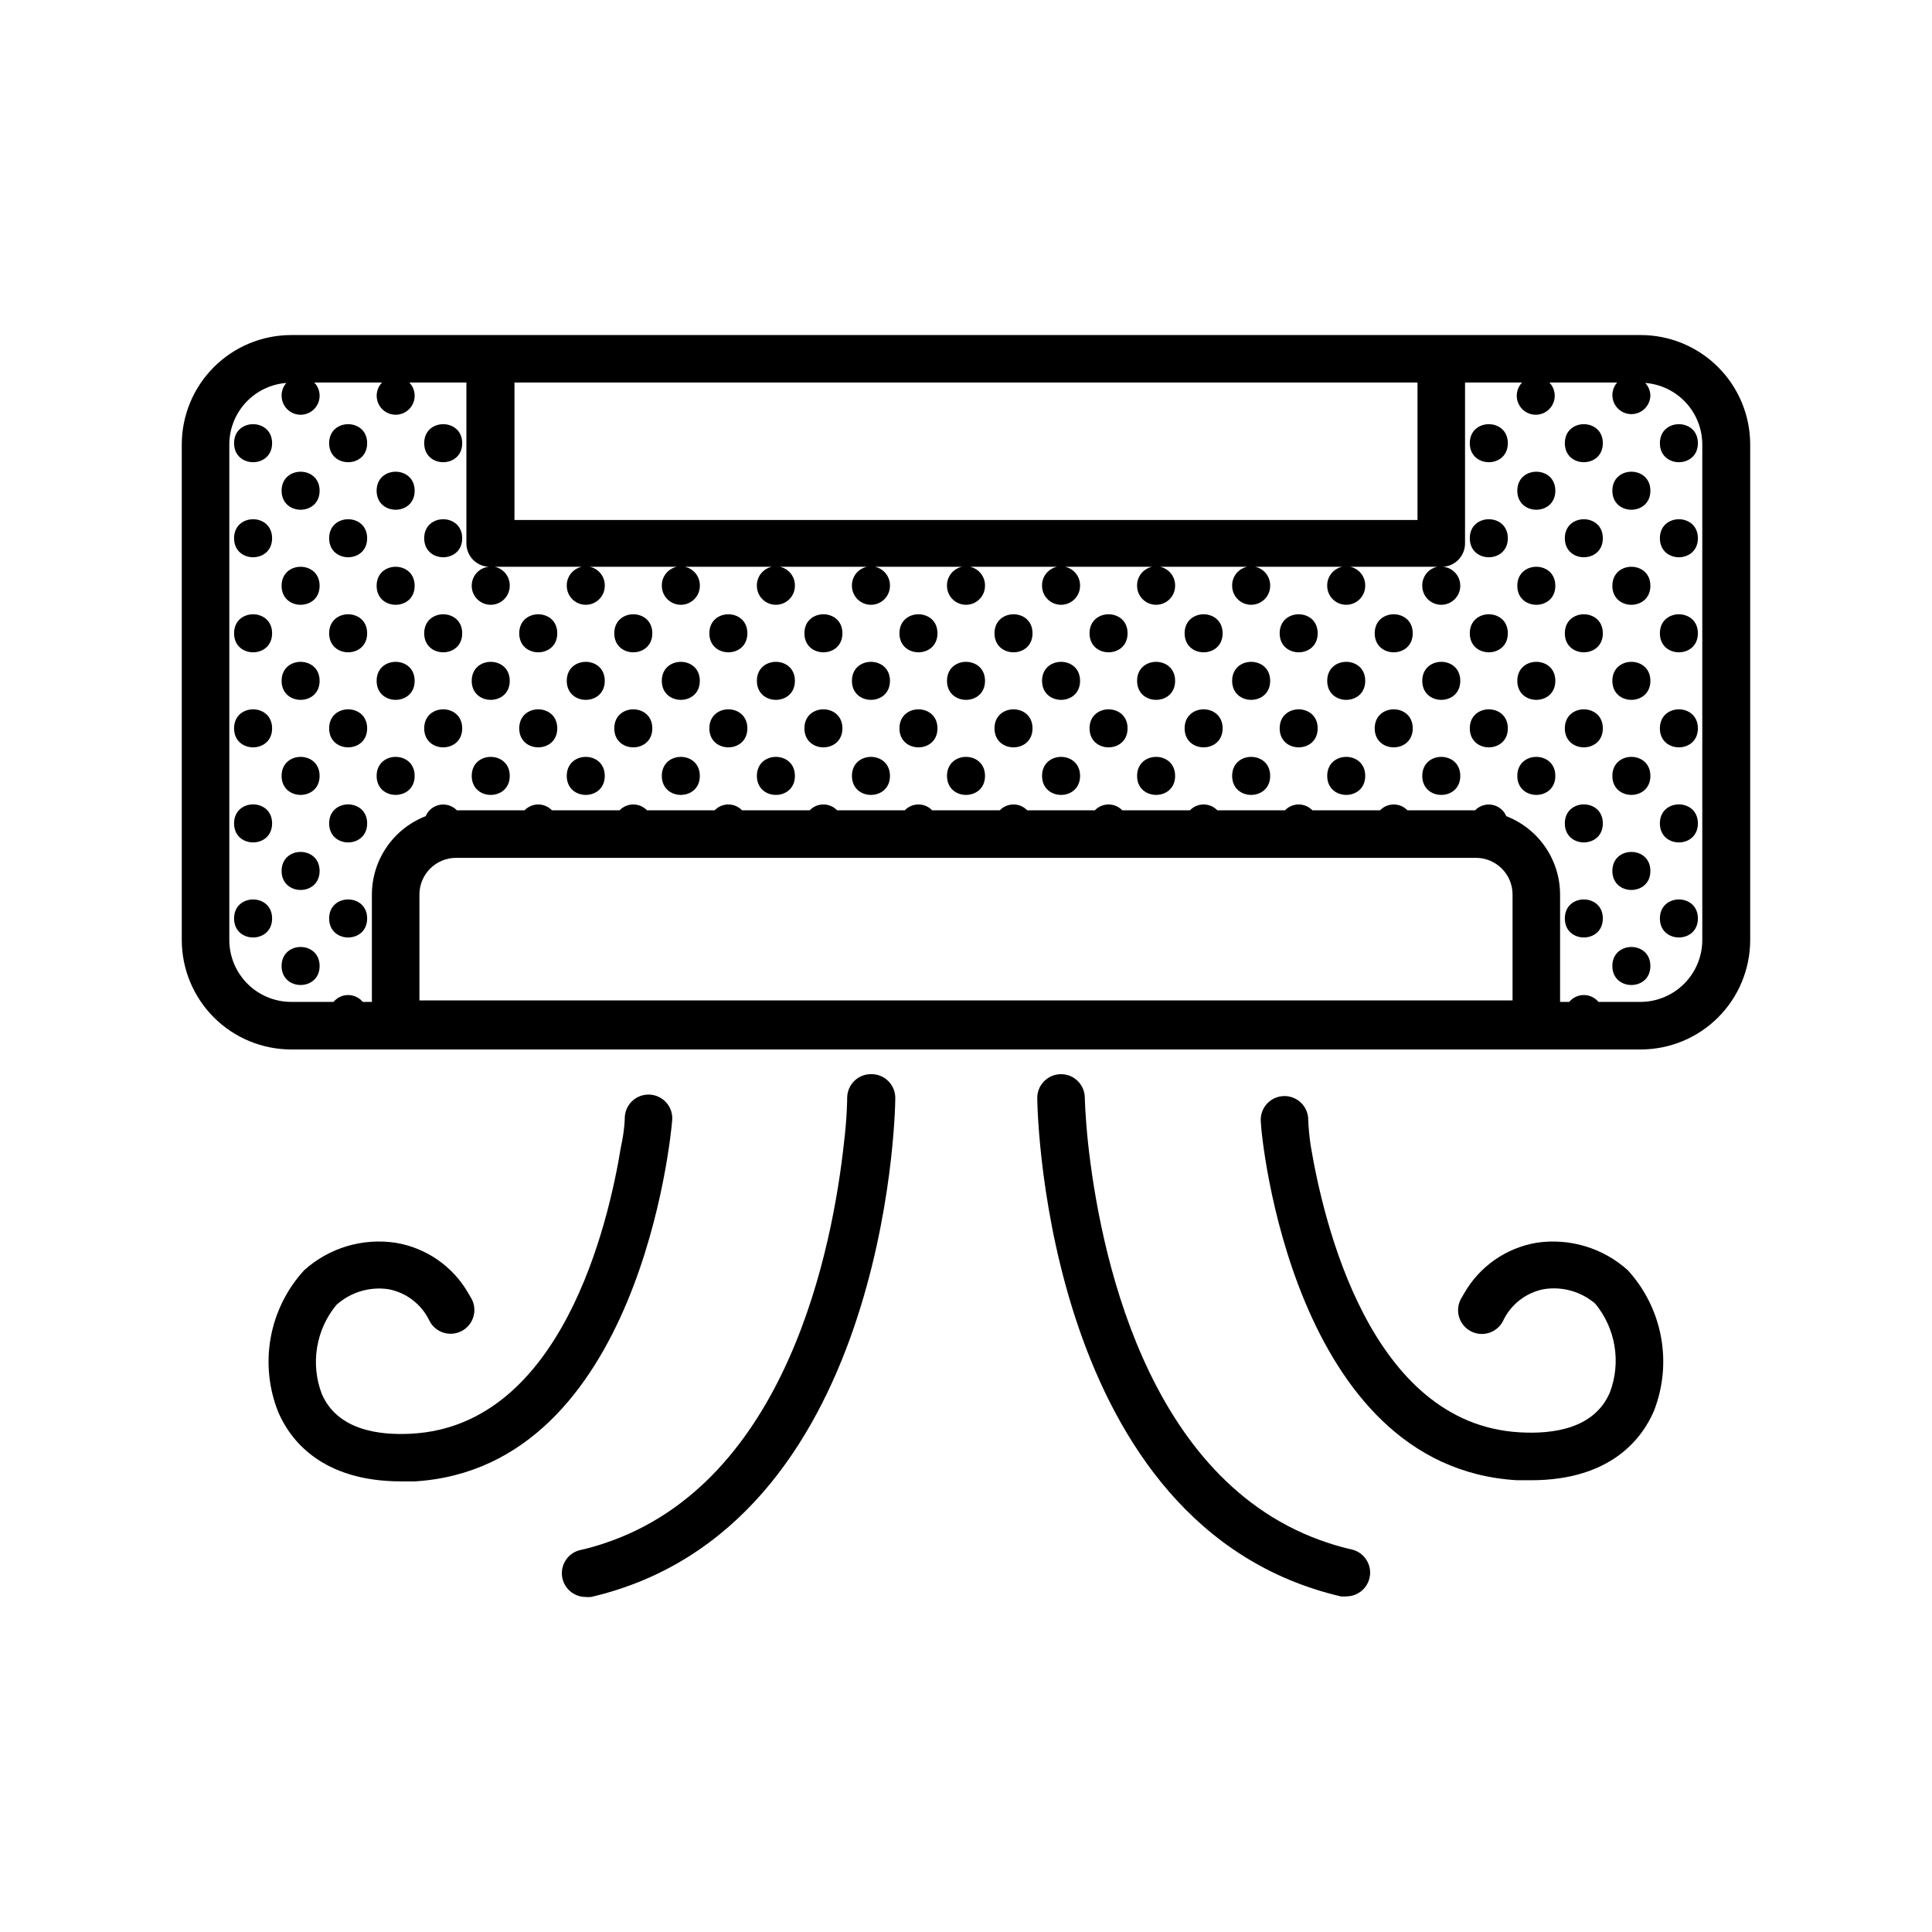 <?xml version="1.0" encoding="UTF-8"?>
<!-- Uploaded to: ICON Repo, www.iconrepo.com, Generator: ICON Repo Mixer Tools -->
<svg fill="#000000" width="800px" height="800px" version="1.1" viewBox="144 144 512 512" xmlns="http://www.w3.org/2000/svg">
 <g>
  <path d="m593.96 261.45c0 6.719-10.074 6.719-10.074 0 0-6.715 10.074-6.715 10.074 0"/>
  <path d="m593.96 286.64c0 6.719-10.074 6.719-10.074 0 0-6.715 10.074-6.715 10.074 0"/>
  <path d="m581.37 299.24c0 6.715-10.078 6.715-10.078 0 0-6.719 10.078-6.719 10.078 0"/>
  <path d="m593.96 311.83c0 6.719-10.074 6.719-10.074 0s10.074-6.719 10.074 0"/>
  <path d="m581.37 324.43c0 6.719-10.078 6.719-10.078 0 0-6.715 10.078-6.715 10.078 0"/>
  <path d="m593.96 337.02c0 6.715-10.074 6.715-10.074 0 0-6.719 10.074-6.719 10.074 0"/>
  <path d="m581.37 349.62c0 6.719-10.078 6.719-10.078 0s10.078-6.719 10.078 0"/>
  <path d="m593.96 362.21c0 6.719-10.074 6.719-10.074 0 0-6.715 10.074-6.715 10.074 0"/>
  <path d="m581.37 374.81c0 6.719-10.078 6.719-10.078 0s10.078-6.719 10.078 0"/>
  <path d="m593.96 387.4c0 6.719-10.074 6.719-10.074 0 0-6.715 10.074-6.715 10.074 0"/>
  <path d="m581.37 400c0 6.715-10.078 6.715-10.078 0 0-6.719 10.078-6.719 10.078 0"/>
  <path d="m568.77 261.45c0 6.719-10.074 6.719-10.074 0 0-6.715 10.074-6.715 10.074 0"/>
  <path d="m568.77 286.64c0 6.719-10.074 6.719-10.074 0 0-6.715 10.074-6.715 10.074 0"/>
  <path d="m581.37 274.05c0 6.715-10.078 6.715-10.078 0 0-6.719 10.078-6.719 10.078 0"/>
  <path d="m568.77 311.83c0 6.719-10.074 6.719-10.074 0s10.074-6.719 10.074 0"/>
  <path d="m568.77 337.02c0 6.715-10.074 6.715-10.074 0 0-6.719 10.074-6.719 10.074 0"/>
  <path d="m556.18 349.62c0 6.719-10.078 6.719-10.078 0s10.078-6.719 10.078 0"/>
  <path d="m568.77 362.21c0 6.719-10.074 6.719-10.074 0 0-6.715 10.074-6.715 10.074 0"/>
  <path d="m568.77 387.4c0 6.719-10.074 6.719-10.074 0 0-6.715 10.074-6.715 10.074 0"/>
  <path d="m543.59 261.45c0 6.719-10.078 6.719-10.078 0 0-6.715 10.078-6.715 10.078 0"/>
  <path d="m543.59 286.64c0 6.719-10.078 6.719-10.078 0 0-6.715 10.078-6.715 10.078 0"/>
  <path d="m556.18 274.05c0 6.715-10.078 6.715-10.078 0 0-6.719 10.078-6.719 10.078 0"/>
  <path d="m543.59 311.83c0 6.719-10.078 6.719-10.078 0s10.078-6.719 10.078 0"/>
  <path d="m556.18 299.24c0 6.715-10.078 6.715-10.078 0 0-6.719 10.078-6.719 10.078 0"/>
  <path d="m543.59 337.02c0 6.715-10.078 6.715-10.078 0 0-6.719 10.078-6.719 10.078 0"/>
  <path d="m530.99 349.62c0 6.719-10.074 6.719-10.074 0s10.074-6.719 10.074 0"/>
  <path d="m556.18 324.43c0 6.719-10.078 6.719-10.078 0 0-6.715 10.078-6.715 10.078 0"/>
  <path d="m518.39 311.83c0 6.719-10.078 6.719-10.078 0s10.078-6.719 10.078 0"/>
  <path d="m518.39 337.02c0 6.715-10.078 6.715-10.078 0 0-6.719 10.078-6.719 10.078 0"/>
  <path d="m505.8 349.62c0 6.719-10.074 6.719-10.074 0s10.074-6.719 10.074 0"/>
  <path d="m530.99 324.43c0 6.719-10.074 6.719-10.074 0 0-6.715 10.074-6.715 10.074 0"/>
  <path d="m493.2 311.83c0 6.719-10.074 6.719-10.074 0s10.074-6.719 10.074 0"/>
  <path d="m493.2 337.02c0 6.715-10.074 6.715-10.074 0 0-6.719 10.074-6.719 10.074 0"/>
  <path d="m480.61 349.62c0 6.719-10.078 6.719-10.078 0s10.078-6.719 10.078 0"/>
  <path d="m505.8 324.43c0 6.719-10.074 6.719-10.074 0 0-6.715 10.074-6.715 10.074 0"/>
  <path d="m468.01 311.83c0 6.719-10.074 6.719-10.074 0s10.074-6.719 10.074 0"/>
  <path d="m468.01 337.02c0 6.715-10.074 6.715-10.074 0 0-6.719 10.074-6.719 10.074 0"/>
  <path d="m455.42 349.62c0 6.719-10.078 6.719-10.078 0s10.078-6.719 10.078 0"/>
  <path d="m480.61 324.43c0 6.719-10.078 6.719-10.078 0 0-6.715 10.078-6.715 10.078 0"/>
  <path d="m442.82 311.83c0 6.719-10.078 6.719-10.078 0s10.078-6.719 10.078 0"/>
  <path d="m442.82 337.02c0 6.715-10.078 6.715-10.078 0 0-6.719 10.078-6.719 10.078 0"/>
  <path d="m430.23 349.62c0 6.719-10.074 6.719-10.074 0s10.074-6.719 10.074 0"/>
  <path d="m455.42 324.43c0 6.719-10.078 6.719-10.078 0 0-6.715 10.078-6.715 10.078 0"/>
  <path d="m417.63 311.83c0 6.719-10.078 6.719-10.078 0s10.078-6.719 10.078 0"/>
  <path d="m417.63 337.02c0 6.715-10.078 6.715-10.078 0 0-6.719 10.078-6.719 10.078 0"/>
  <path d="m405.04 349.62c0 6.719-10.074 6.719-10.074 0s10.074-6.719 10.074 0"/>
  <path d="m430.23 324.43c0 6.719-10.074 6.719-10.074 0 0-6.715 10.074-6.715 10.074 0"/>
  <path d="m392.44 311.83c0 6.719-10.078 6.719-10.078 0s10.078-6.719 10.078 0"/>
  <path d="m392.44 337.02c0 6.715-10.078 6.715-10.078 0 0-6.719 10.078-6.719 10.078 0"/>
  <path d="m379.85 349.62c0 6.719-10.078 6.719-10.078 0s10.078-6.719 10.078 0"/>
  <path d="m405.04 324.43c0 6.719-10.074 6.719-10.074 0 0-6.715 10.074-6.715 10.074 0"/>
  <path d="m367.25 311.83c0 6.719-10.074 6.719-10.074 0s10.074-6.719 10.074 0"/>
  <path d="m367.25 337.02c0 6.715-10.074 6.715-10.074 0 0-6.719 10.074-6.719 10.074 0"/>
  <path d="m354.66 349.62c0 6.719-10.078 6.719-10.078 0s10.078-6.719 10.078 0"/>
  <path d="m379.85 324.43c0 6.719-10.078 6.719-10.078 0 0-6.715 10.078-6.715 10.078 0"/>
  <path d="m342.06 311.83c0 6.719-10.074 6.719-10.074 0s10.074-6.719 10.074 0"/>
  <path d="m342.06 337.02c0 6.715-10.074 6.715-10.074 0 0-6.719 10.074-6.719 10.074 0"/>
  <path d="m329.46 349.62c0 6.719-10.074 6.719-10.074 0s10.074-6.719 10.074 0"/>
  <path d="m354.66 324.43c0 6.719-10.078 6.719-10.078 0 0-6.715 10.078-6.715 10.078 0"/>
  <path d="m316.87 311.83c0 6.719-10.078 6.719-10.078 0s10.078-6.719 10.078 0"/>
  <path d="m316.87 337.02c0 6.715-10.078 6.715-10.078 0 0-6.719 10.078-6.719 10.078 0"/>
  <path d="m304.27 349.62c0 6.719-10.074 6.719-10.074 0s10.074-6.719 10.074 0"/>
  <path d="m329.46 324.43c0 6.719-10.074 6.719-10.074 0 0-6.715 10.074-6.715 10.074 0"/>
  <path d="m291.68 311.83c0 6.719-10.078 6.719-10.078 0s10.078-6.719 10.078 0"/>
  <path d="m291.68 337.02c0 6.715-10.078 6.715-10.078 0 0-6.719 10.078-6.719 10.078 0"/>
  <path d="m279.09 349.62c0 6.719-10.078 6.719-10.078 0s10.078-6.719 10.078 0"/>
  <path d="m304.27 324.43c0 6.719-10.074 6.719-10.074 0 0-6.715 10.074-6.715 10.074 0"/>
  <path d="m266.49 261.45c0 6.719-10.074 6.719-10.074 0 0-6.715 10.074-6.715 10.074 0"/>
  <path d="m266.49 286.64c0 6.719-10.074 6.719-10.074 0 0-6.715 10.074-6.715 10.074 0"/>
  <path d="m253.89 299.24c0 6.715-10.078 6.715-10.078 0 0-6.719 10.078-6.719 10.078 0"/>
  <path d="m266.49 311.83c0 6.719-10.074 6.719-10.074 0s10.074-6.719 10.074 0"/>
  <path d="m266.49 337.02c0 6.715-10.074 6.715-10.074 0 0-6.719 10.074-6.719 10.074 0"/>
  <path d="m253.89 349.62c0 6.719-10.078 6.719-10.078 0s10.078-6.719 10.078 0"/>
  <path d="m279.09 324.43c0 6.719-10.078 6.719-10.078 0 0-6.715 10.078-6.715 10.078 0"/>
  <path d="m241.3 261.45c0 6.719-10.074 6.719-10.074 0 0-6.715 10.074-6.715 10.074 0"/>
  <path d="m241.3 286.64c0 6.719-10.074 6.719-10.074 0 0-6.715 10.074-6.715 10.074 0"/>
  <path d="m253.89 274.05c0 6.715-10.078 6.715-10.078 0 0-6.719 10.078-6.719 10.078 0"/>
  <path d="m241.3 311.83c0 6.719-10.074 6.719-10.074 0s10.074-6.719 10.074 0"/>
  <path d="m241.3 337.02c0 6.715-10.074 6.715-10.074 0 0-6.719 10.074-6.719 10.074 0"/>
  <path d="m253.89 324.43c0 6.719-10.078 6.719-10.078 0 0-6.715 10.078-6.715 10.078 0"/>
  <path d="m241.3 362.21c0 6.719-10.074 6.719-10.074 0 0-6.715 10.074-6.715 10.074 0"/>
  <path d="m228.7 374.81c0 6.719-10.074 6.719-10.074 0s10.074-6.719 10.074 0"/>
  <path d="m241.3 387.4c0 6.719-10.074 6.719-10.074 0 0-6.715 10.074-6.715 10.074 0"/>
  <path d="m228.7 400c0 6.715-10.074 6.715-10.074 0 0-6.719 10.074-6.719 10.074 0"/>
  <path d="m216.11 261.45c0 6.719-10.078 6.719-10.078 0 0-6.715 10.078-6.715 10.078 0"/>
  <path d="m216.11 286.64c0 6.719-10.078 6.719-10.078 0 0-6.715 10.078-6.715 10.078 0"/>
  <path d="m228.7 274.05c0 6.715-10.074 6.715-10.074 0 0-6.719 10.074-6.719 10.074 0"/>
  <path d="m216.11 311.83c0 6.719-10.078 6.719-10.078 0s10.078-6.719 10.078 0"/>
  <path d="m228.7 299.24c0 6.715-10.074 6.715-10.074 0 0-6.719 10.074-6.719 10.074 0"/>
  <path d="m216.11 337.02c0 6.715-10.078 6.715-10.078 0 0-6.719 10.078-6.719 10.078 0"/>
  <path d="m228.7 324.43c0 6.719-10.074 6.719-10.074 0 0-6.715 10.074-6.715 10.074 0"/>
  <path d="m216.11 362.21c0 6.719-10.078 6.719-10.078 0 0-6.715 10.078-6.715 10.078 0"/>
  <path d="m228.7 349.62c0 6.719-10.074 6.719-10.074 0s10.074-6.719 10.074 0"/>
  <path d="m216.11 387.4c0 6.719-10.078 6.719-10.078 0 0-6.715 10.078-6.715 10.078 0"/>
  <path d="m221.14 422.12h357.71c7.68-0.016 15.039-3.07 20.469-8.5 5.43-5.43 8.484-12.793 8.5-20.469v-131.39c-0.016-7.68-3.07-15.039-8.5-20.469-5.43-5.43-12.789-8.488-20.469-8.5h-357.71c-7.676 0.012-15.039 3.07-20.469 8.5-5.43 5.43-8.484 12.789-8.5 20.469v131.39c0.016 7.676 3.07 15.039 8.5 20.469 5.43 5.43 12.793 8.484 20.469 8.5zm298.51-176.74v36.426h-239.31v-36.426zm-301.02 3.477c-0.008 1.676 0.82 3.246 2.207 4.188 1.387 0.941 3.148 1.133 4.703 0.508 1.559-0.625 2.699-1.98 3.051-3.621 0.352-1.637-0.133-3.344-1.297-4.551h17.938-0.004c-1.402 1.457-1.797 3.609-1.008 5.469s2.617 3.066 4.637 3.066 3.848-1.207 4.637-3.066c0.789-1.859 0.395-4.012-1.008-5.469h15.113v42.723c0.051 3.289 2.66 5.965 5.945 6.098-2.586 0.258-4.547 2.441-4.535 5.039 0 2.781 2.254 5.035 5.039 5.035 2.781 0 5.039-2.254 5.039-5.035 0.051-2.418-1.617-4.531-3.981-5.039h23.074c-2.363 0.508-4.035 2.621-3.981 5.039 0 2.781 2.254 5.035 5.039 5.035 2.781 0 5.035-2.254 5.035-5.035 0.055-2.418-1.617-4.531-3.981-5.039h23.074c-2.363 0.508-4.031 2.621-3.977 5.039 0 2.781 2.254 5.035 5.035 5.035 2.785 0 5.039-2.254 5.039-5.035 0.055-2.418-1.617-4.531-3.981-5.039h23.074c-2.363 0.508-4.031 2.621-3.981 5.039 0 2.781 2.258 5.035 5.039 5.035s5.039-2.254 5.039-5.035c0.055-2.418-1.617-4.531-3.981-5.039h23.074c-2.363 0.508-4.035 2.621-3.981 5.039 0 2.781 2.258 5.035 5.039 5.035s5.039-2.254 5.039-5.035c0.051-2.418-1.617-4.531-3.981-5.039h23.074c-2.363 0.508-4.035 2.621-3.981 5.039 0 2.781 2.254 5.035 5.039 5.035 2.781 0 5.035-2.254 5.035-5.035 0.055-2.418-1.613-4.531-3.981-5.039h23.078c-2.367 0.508-4.035 2.621-3.981 5.039 0 2.781 2.254 5.035 5.035 5.035 2.785 0 5.039-2.254 5.039-5.035 0.055-2.418-1.617-4.531-3.981-5.039h23.074c-2.363 0.508-4.031 2.621-3.981 5.039 0 2.781 2.258 5.035 5.039 5.035s5.039-2.254 5.039-5.035c0.055-2.418-1.617-4.531-3.981-5.039h23.074c-2.363 0.508-4.035 2.621-3.981 5.039 0 2.781 2.258 5.035 5.039 5.035s5.039-2.254 5.039-5.035c0.051-2.418-1.617-4.531-3.981-5.039h23.074c-2.363 0.508-4.035 2.621-3.981 5.039 0 2.781 2.254 5.035 5.039 5.035 2.781 0 5.035-2.254 5.035-5.035 0.055-2.418-1.613-4.531-3.977-5.039h23.074c-2.363 0.508-4.035 2.621-3.981 5.039 0 2.781 2.254 5.035 5.035 5.035 2.785 0 5.039-2.254 5.039-5.035 0.016-2.598-1.949-4.781-4.535-5.039 3.266-0.215 5.801-2.926 5.797-6.199v-42.621h15.113c-1.402 1.457-1.801 3.609-1.008 5.469 0.789 1.859 2.613 3.066 4.633 3.066 2.023 0 3.848-1.207 4.637-3.066 0.793-1.859 0.395-4.012-1.008-5.469h17.938c-1.086 1.23-1.504 2.914-1.117 4.512 0.383 1.594 1.52 2.902 3.047 3.504 1.527 0.605 3.254 0.426 4.625-0.48 1.367-0.902 2.215-2.418 2.262-4.059-0.02-1.254-0.504-2.457-1.363-3.375 4.106 0.316 7.938 2.168 10.738 5.184 2.801 3.016 4.363 6.973 4.379 11.09v131.39c-0.016 4.336-1.742 8.492-4.812 11.562-3.066 3.066-7.223 4.797-11.562 4.809h-11.133c-0.957-1.152-2.379-1.824-3.879-1.824s-2.926 0.672-3.883 1.824h-2.418v-28.465c-0.008-4.492-1.375-8.879-3.922-12.582-2.543-3.703-6.144-6.551-10.336-8.176-0.652-1.559-2.047-2.688-3.711-3.004-1.66-0.312-3.371 0.23-4.551 1.445h-17.934c-0.949-0.988-2.262-1.543-3.629-1.543-1.367 0-2.676 0.555-3.629 1.543h-17.934c-0.949-0.988-2.258-1.543-3.629-1.543-1.367 0-2.676 0.555-3.625 1.543h-17.938c-0.949-0.988-2.258-1.543-3.625-1.543-1.371 0-2.68 0.555-3.629 1.543h-17.938c-0.949-0.988-2.258-1.543-3.625-1.543-1.371 0-2.68 0.555-3.629 1.543h-17.934c-0.949-0.988-2.262-1.543-3.629-1.543s-2.68 0.555-3.629 1.543h-17.934c-0.949-0.988-2.258-1.543-3.629-1.543-1.367 0-2.676 0.555-3.625 1.543h-17.938c-0.949-0.988-2.258-1.543-3.629-1.543-1.367 0-2.676 0.555-3.625 1.543h-17.938c-0.949-0.988-2.258-1.543-3.625-1.543-1.371 0-2.68 0.555-3.629 1.543h-17.934c-0.953-0.988-2.262-1.543-3.629-1.543-1.367 0-2.68 0.555-3.629 1.543h-17.934c-0.949-0.988-2.262-1.543-3.629-1.543s-2.676 0.555-3.625 1.543h-17.938c-1.18-1.215-2.887-1.758-4.551-1.445-1.664 0.316-3.059 1.445-3.711 3.004-4.191 1.625-7.793 4.473-10.336 8.176s-3.91 8.09-3.922 12.582v28.465h-2.418c-0.957-1.152-2.379-1.824-3.879-1.824s-2.922 0.672-3.879 1.824h-11.238c-4.336-0.012-8.492-1.742-11.562-4.809-3.066-3.07-4.797-7.227-4.809-11.562v-131.39c0.012-4.117 1.574-8.074 4.375-11.09 2.801-3.016 6.637-4.867 10.738-5.184-0.82 0.93-1.27 2.133-1.258 3.375zm46.25 122.48h270.24c5.371 0 9.723 4.352 9.723 9.723v28.062h-289.69v-28.062c0-5.371 4.356-9.723 9.723-9.723z"/>
  <path d="m322.11 441.16c0.219-1.719-0.281-3.453-1.383-4.793-1.102-1.34-2.707-2.164-4.438-2.281-1.727-0.121-3.43 0.48-4.703 1.656-1.273 1.18-2.004 2.828-2.019 4.562 0 0 0 3.023-1.008 7.609-3.273 20.152-15.617 73.809-55.418 76.023-8.613 0.504-19.75-0.906-23.879-10.578l-0.004-0.004c-1.48-3.914-1.902-8.152-1.223-12.285 0.68-4.133 2.441-8.008 5.102-11.242 3.734-3.367 8.777-4.902 13.754-4.184 4.785 0.883 8.855 4.016 10.934 8.414 1.598 3.09 5.398 4.297 8.488 2.695 3.09-1.598 4.297-5.398 2.695-8.488l-0.906-1.562c-4.086-7.113-11.152-12.016-19.246-13.352-8.758-1.332-17.648 1.332-24.234 7.258-4.586 4.992-7.664 11.18-8.875 17.852-1.215 6.668-0.512 13.547 2.023 19.832 3.023 7.004 11.184 18.289 32.547 18.289h3.629c59.551-3.68 67.863-91.695 68.164-95.422z"/>
  <path d="m546.1 536.28h3.629c21.363 0 29.523-11.285 32.547-18.289v0.004c2.465-6.254 3.129-13.074 1.906-19.684-1.219-6.609-4.273-12.742-8.809-17.699-6.586-5.926-15.477-8.59-24.234-7.258-8.039 1.379-15.043 6.273-19.094 13.352l-0.906 1.562c-1.629 3.074-0.457 6.887 2.621 8.516 3.074 1.625 6.887 0.453 8.512-2.621 2.031-4.414 6.062-7.582 10.832-8.516 4.894-0.789 9.887 0.613 13.652 3.832 2.664 3.231 4.422 7.109 5.106 11.242 0.68 4.129 0.258 8.367-1.223 12.285-4.133 9.672-15.113 11.082-23.879 10.578-39.699-2.215-52.043-55.871-55.418-76.023-0.66-4.484-0.66-7.254-0.66-7.254-0.121-1.684-0.914-3.246-2.199-4.34s-2.953-1.625-4.637-1.477c-1.68 0.148-3.231 0.965-4.305 2.266-1.07 1.301-1.578 2.981-1.402 4.656 0.051 3.477 8.363 91.492 67.961 94.867z"/>
  <path d="m374.81 428.66c-3.441 0-6.242 2.758-6.297 6.199 0 0 0 5.039-0.855 12.043-2.926 26.75-14.664 90.027-63.684 106.15-2.019 0.68-4.07 1.25-6.148 1.715-3.141 0.699-5.246 3.656-4.887 6.856 0.363 3.199 3.082 5.609 6.301 5.59 0.469 0.047 0.941 0.047 1.41 0 77.938-18.188 80.609-127.36 80.609-132 0.07-1.738-0.586-3.43-1.805-4.672-1.223-1.242-2.902-1.922-4.644-1.879z"/>
  <path d="m499.35 567.06c0.469 0.051 0.941 0.051 1.41 0 3.219 0.02 5.934-2.391 6.297-5.59 0.363-3.199-1.746-6.156-4.887-6.856-2.078-0.465-4.129-1.035-6.148-1.711-49.02-15.973-60.758-79.25-63.68-106-0.754-7.203-0.855-11.84-0.855-12.043v0.004c-0.059-3.441-2.859-6.199-6.301-6.199-1.723 0-3.371 0.703-4.562 1.953-1.191 1.246-1.816 2.926-1.734 4.648 0.051 4.434 2.519 113.61 80.461 131.8z"/>
 </g>
</svg>